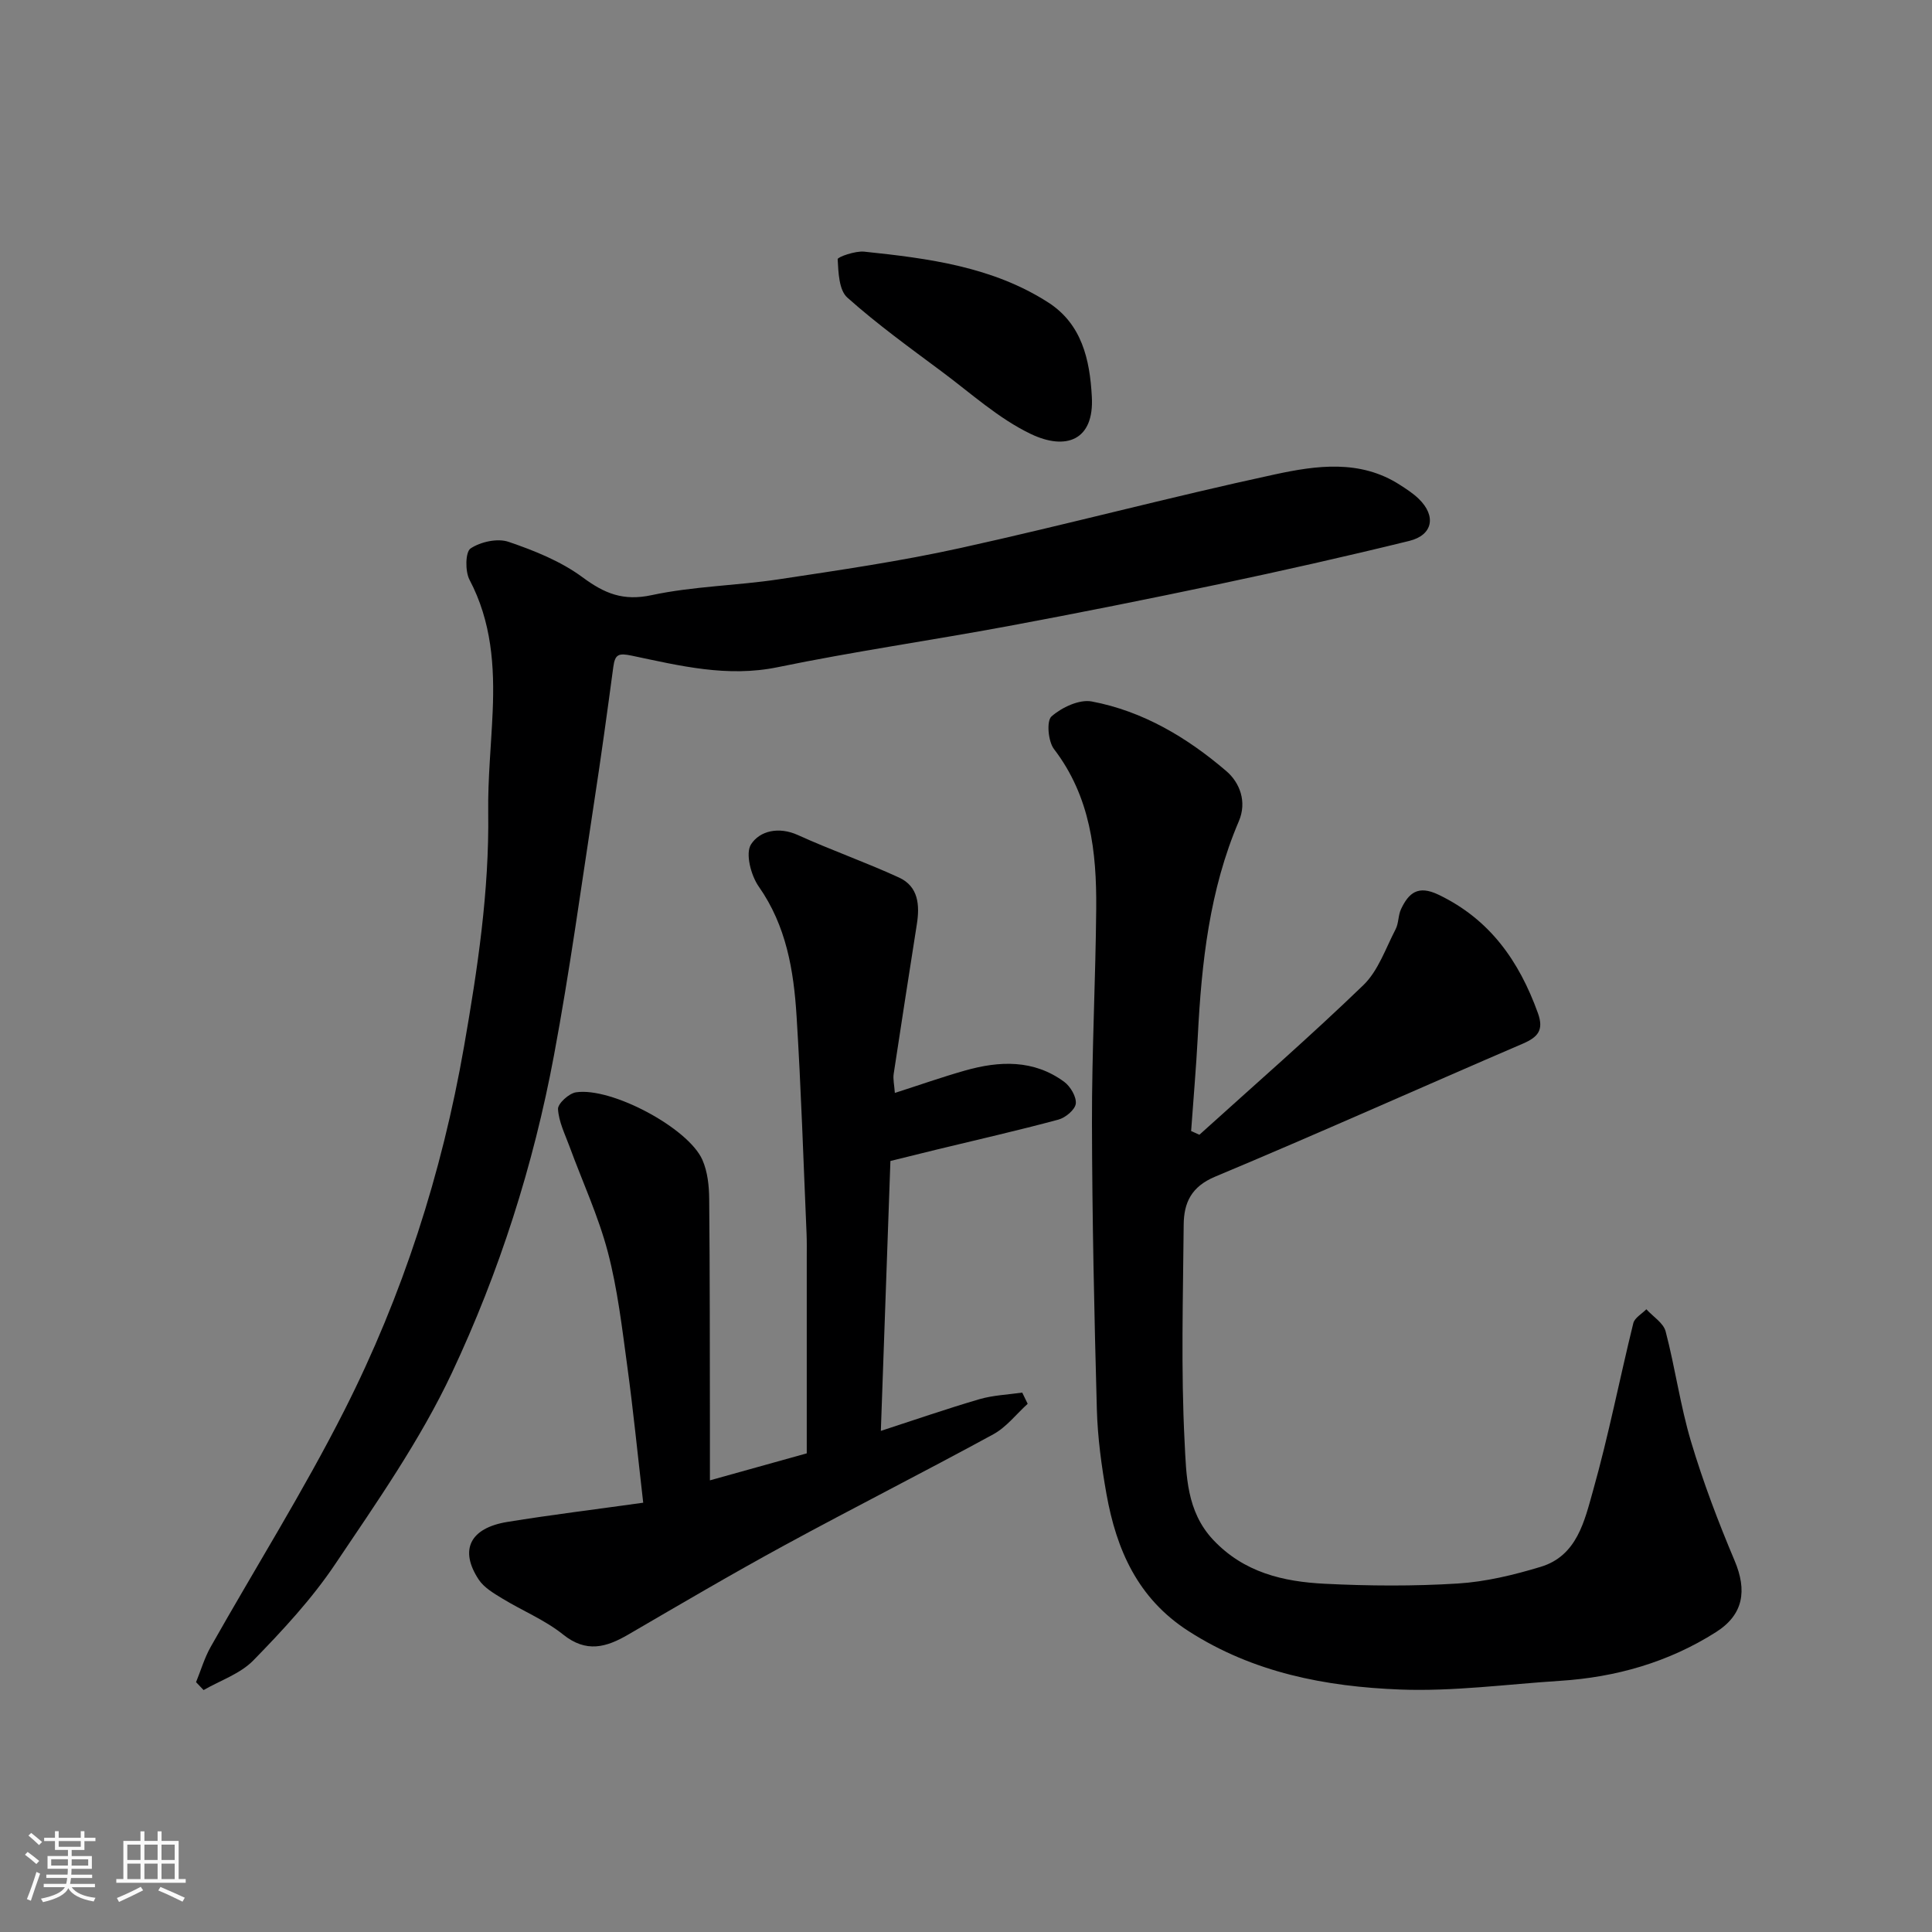 <svg enable-background="new 0 0 400 400" viewBox="0 0 400 400" xmlns="http://www.w3.org/2000/svg"><rect x="0" y="0" width="400" height="400" fill="#808080" stroke="none"/><path d="m5.17 384 .55-.58c.85.61 1.65 1.24 2.4 1.87l-.59.64c-.83-.73-1.62-1.38-2.36-1.93m1.22 9.53-.82-.34c.71-1.76 1.37-3.64 1.98-5.63.24.13.5.25.76.36-.6 1.67-1.24 3.54-1.92 5.61m-.5-13.5.57-.54c.56.44 1.31 1.06 2.26 1.87l-.64.64c-.68-.66-1.41-1.32-2.19-1.97m3.25.46h2.24v-1.36h.77v1.36h4.57v-1.36h.76v1.36h2.28v.69h-2.28v1.84h-2.64v1.26h4.18v2.64h-4.21c0 .45-.02.86-.05 1.21h4.32v.69h-4.38c-.04.34-.1.75-.19 1.22h5.15v.69h-4.82c.87 1.19 2.51 1.92 4.93 2.19-.17.31-.3.57-.37.76-2.77-.49-4.52-1.41-5.26-2.76-.56 1.26-2.3 2.23-5.24 2.9-.12-.24-.26-.48-.43-.72 2.73-.55 4.38-1.34 4.96-2.38h-4.38v-.69h4.65c.1-.38.17-.79.21-1.22h-4.32v-.69h4.4c.03-.34.05-.75.05-1.21h-4.2v-2.64h4.23v-1.26h-2.69v-1.84h-2.24zm1.46 4.46v1.29h3.45c.01-.4.02-.57.01-.53v-.32-.45h-3.46zm1.55-2.59h4.57v-1.19h-4.57zm6.11 2.59h-3.42v.77c-.01.19-.01.37-.02.53h3.44z" fill="#fafafa"/><path d="m32.63 379.16h.82v1.98h3.54v7.89h1.46v.78h-14.37v-.78h1.46v-7.89h3.54v-1.98h.82v1.98h2.73zm-3.49 11.48.5.73c-1.61.82-3.28 1.63-5 2.41-.13-.27-.28-.55-.44-.82 1.75-.72 3.4-1.49 4.94-2.32m-2.78-5.55h2.73v-3.18h-2.73zm0 3.95h2.73v-3.2h-2.73zm3.54-3.95h2.73v-3.18h-2.73zm0 3.95h2.73v-3.2h-2.73zm7.89 4.68c-1.84-.92-3.51-1.7-5.02-2.32l.45-.73c1.89.8 3.57 1.55 5.04 2.23zm-1.62-11.81h-2.73v3.18h2.73zm-2.73 7.13h2.73v-3.2h-2.73z" fill="#fafafa"/><g fill="#000001"><path d="m248.32 234.94c11.36-10.28 22.93-20.34 33.95-30.98 3.08-2.98 4.61-7.6 6.67-11.56.66-1.26.52-2.91 1.14-4.2 1.58-3.32 3.49-4.99 7.71-2.98 10.69 5.11 16.73 13.77 20.61 24.51 1.28 3.53.03 4.99-3.12 6.35-21.25 9.13-42.36 18.61-63.69 27.53-4.96 2.07-6.48 5.42-6.52 9.94-.13 15-.58 30.02.19 44.98.35 6.9.38 14.37 5.9 20.26 6.38 6.79 14.52 8.68 23.1 9.11 9.17.46 18.41.52 27.56-.05 5.78-.36 11.6-1.77 17.18-3.46 7.53-2.28 9.07-9.55 10.83-15.8 3.22-11.42 5.49-23.11 8.33-34.64.27-1.11 1.77-1.93 2.7-2.88 1.38 1.52 3.53 2.83 3.99 4.58 1.98 7.55 3.03 15.35 5.26 22.82 2.5 8.37 5.62 16.59 9.02 24.64 2.62 6.2 1.85 11.18-3.85 14.8-9.84 6.25-20.73 9.35-32.32 10.09-11.03.71-22.1 2.22-33.09 1.8-15.38-.6-30.4-3.47-43.82-12.11-10.5-6.75-14.91-16.84-16.97-28.38-1.03-5.79-1.83-11.69-1.99-17.57-.54-19.76-.97-39.53-1.01-59.3-.03-14.77.75-29.53.88-44.3.1-11.75-1.18-23.17-8.74-33.05-1.22-1.59-1.58-5.82-.52-6.76 2.12-1.87 5.75-3.58 8.33-3.1 10.61 2 19.77 7.48 27.87 14.42 2.79 2.39 4.31 6.35 2.59 10.37-6.09 14.24-7.72 29.3-8.5 44.55-.34 6.54-.92 13.07-1.38 19.6.56.26 1.13.51 1.71.77z"/><path d="m40.59 348.27c1-2.44 1.74-5.02 3.03-7.3 9.22-16.34 19.23-32.27 27.69-48.99 12.04-23.78 20.18-49 24.77-75.35 2.8-16.06 5.22-32.09 5-48.46-.09-6.93.62-13.86.92-20.8.41-9.45-.22-18.66-4.79-27.33-.93-1.76-.87-5.76.22-6.49 2.07-1.38 5.57-2.15 7.86-1.37 5.34 1.82 10.83 4.02 15.32 7.34 4.56 3.37 8.41 4.96 14.3 3.7 8.61-1.85 17.58-1.96 26.32-3.28 12.58-1.9 25.2-3.74 37.62-6.48 21.76-4.79 43.32-10.54 65.1-15.24 8.58-1.85 17.64-3.14 25.86 2.15 1.37.88 2.77 1.78 3.93 2.91 3.65 3.54 2.94 7.5-1.97 8.71-13.1 3.22-26.28 6.18-39.48 8.97-14.5 3.06-29.05 5.97-43.62 8.68-15.88 2.95-31.88 5.24-47.69 8.5-10.42 2.14-20.23-.3-30.12-2.38-2.77-.58-3.52-.34-3.88 2.31-1.26 9.39-2.55 18.78-3.99 28.14-2.67 17.44-5.05 34.93-8.29 52.26-4.25 22.79-11.32 44.9-21.15 65.79-6.55 13.92-15.55 26.78-24.18 39.62-4.83 7.19-10.84 13.66-16.91 19.88-2.7 2.77-6.83 4.15-10.31 6.15-.52-.54-1.04-1.09-1.56-1.64z"/><path d="m133.17 311.12c-1.16-10.05-2.06-19.17-3.3-28.26-1.08-7.92-2-15.93-4.02-23.62-1.96-7.46-5.26-14.57-7.93-21.85-.94-2.56-2.24-5.14-2.39-7.77-.06-1.13 2.27-3.26 3.73-3.47 7.35-1.1 23.25 7.39 26.16 13.98 1.08 2.45 1.39 5.39 1.41 8.12.15 15.52.12 31.03.15 46.55.01 3.64 0 7.27 0 11.69 7.29-2.03 13.97-3.89 20.05-5.59 0-13.66 0-27.06 0-40.47 0-1.67.03-3.33-.04-5-.65-15.03-1.13-30.07-2.07-45.08-.59-9.43-2.12-18.66-7.83-26.8-1.62-2.3-2.8-6.86-1.6-8.73 1.8-2.82 5.76-3.73 9.71-1.93 6.89 3.13 14.07 5.64 20.94 8.8 4.04 1.86 4.3 5.74 3.68 9.68-1.61 10.32-3.24 20.63-4.79 30.95-.17 1.1.12 2.28.24 3.96 5.05-1.62 9.75-3.28 14.54-4.64 7.12-2.02 14.21-2.3 20.52 2.34 1.29.95 2.56 3.1 2.4 4.52-.15 1.26-2.14 2.92-3.62 3.31-8.32 2.24-16.73 4.15-25.11 6.18-3.17.77-6.33 1.56-9.65 2.38-.65 18.3-1.3 36.76-1.98 55.88 6.92-2.25 13.61-4.57 20.4-6.56 2.85-.83 5.91-.94 8.87-1.37.38.77.75 1.55 1.13 2.32-2.35 2.13-4.4 4.83-7.11 6.31-14.35 7.83-28.94 15.2-43.3 23.02-10.88 5.92-21.57 12.21-32.27 18.44-4.58 2.67-8.7 3.86-13.52-.01-3.77-3.02-8.43-4.91-12.6-7.46-1.77-1.08-3.77-2.25-4.86-3.91-4.04-6.13-1.82-10.66 5.92-11.93 9.16-1.49 18.39-2.61 28.14-3.98z"/><path d="m226.05 82.11c.53 9.09-5.38 11.22-12.65 7.73-6.65-3.19-12.35-8.39-18.35-12.86-6.67-4.97-13.44-9.85-19.63-15.38-1.73-1.55-1.84-5.21-1.99-7.94-.02-.45 3.64-1.75 5.49-1.56 13.28 1.39 26.58 3.11 38.12 10.53 6.93 4.46 8.6 11.79 9.01 19.48z"/></g></svg>